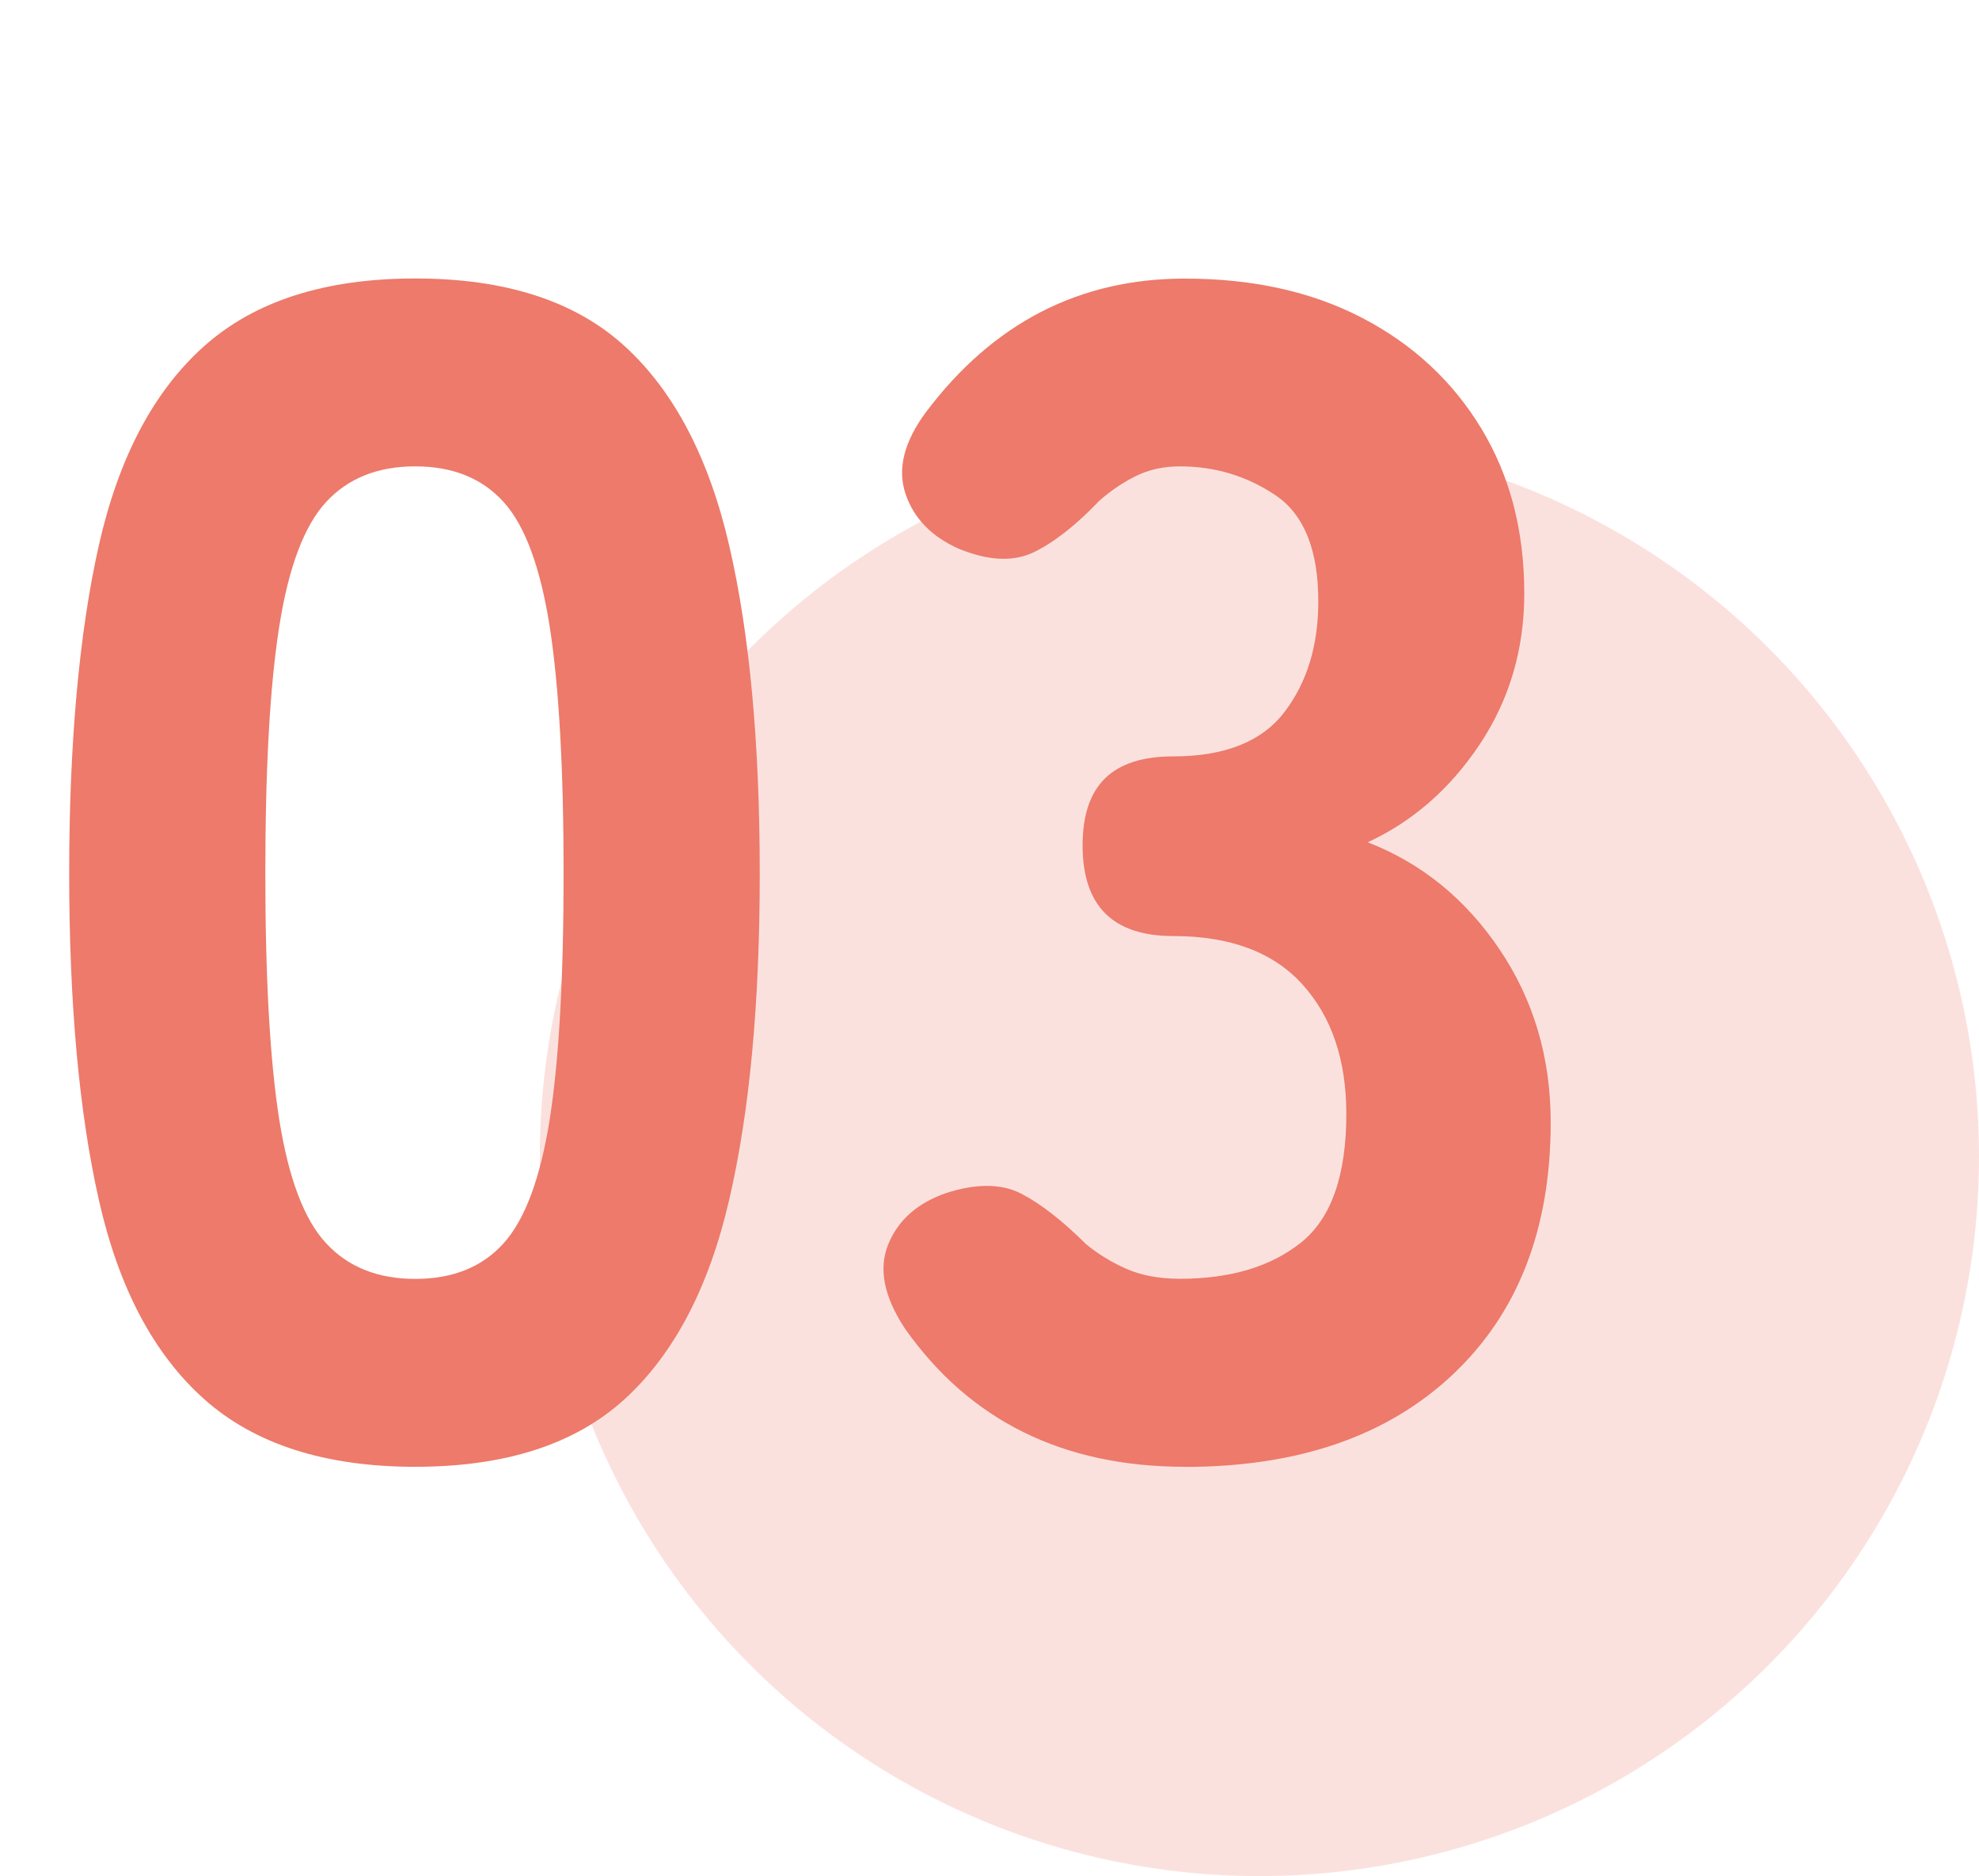 <?xml version="1.0" encoding="UTF-8"?>
<svg xmlns="http://www.w3.org/2000/svg" id="_レイヤー_1" data-name="レイヤー 1" viewBox="0 0 173.04 164.06">
  <defs>
    <style>
      .cls-1, .cls-2 {
        fill: #ed7a6a;
      }

      .cls-2 {
        opacity: .22;
      }
    </style>
  </defs>
  <circle class="cls-2" cx="110.12" cy="101.13" r="62.92"></circle>
  <g>
    <path class="cls-1" d="M36.31,128.26c-7.88,0-14.03-1.97-18.45-5.91-4.42-3.94-7.49-9.75-9.22-17.44-1.73-7.68-2.59-17.2-2.59-28.53s.86-20.99,2.59-28.68c1.73-7.68,4.8-13.5,9.22-17.44,4.42-3.94,10.57-5.91,18.45-5.91s13.98,1.97,18.3,5.91c4.32,3.94,7.37,9.75,9.15,17.44,1.78,7.69,2.67,17.25,2.67,28.68s-.89,20.85-2.67,28.53c-1.78,7.69-4.83,13.5-9.15,17.44-4.32,3.94-10.42,5.91-18.3,5.91Zm0-16.43c3.27,0,5.84-1.03,7.71-3.1,1.87-2.06,3.22-5.67,4.04-10.81,.81-5.14,1.22-12.32,1.22-21.54s-.41-16.43-1.22-21.62c-.82-5.19-2.16-8.81-4.04-10.88-1.87-2.06-4.44-3.1-7.71-3.1s-5.86,1.03-7.78,3.1c-1.92,2.07-3.29,5.69-4.11,10.88-.82,5.19-1.22,12.39-1.22,21.62s.41,16.41,1.22,21.54c.82,5.14,2.18,8.74,4.11,10.81,1.92,2.07,4.51,3.1,7.78,3.1Z"></path>
    <path class="cls-1" d="M103.61,128.26c-10.66,0-18.83-4.04-24.5-12.11-1.83-2.79-2.31-5.23-1.44-7.35,.86-2.11,2.54-3.6,5.04-4.47,2.69-.87,4.9-.84,6.63,.07,1.73,.91,3.6,2.38,5.62,4.39,1.06,.87,2.23,1.59,3.53,2.16s2.86,.87,4.68,.87c4.42,0,7.95-1.06,10.59-3.17,2.64-2.11,3.96-5.86,3.96-11.24,0-4.71-1.27-8.48-3.82-11.31-2.55-2.83-6.32-4.25-11.31-4.25-5.29,0-7.93-2.64-7.93-7.93s2.64-7.78,7.93-7.78c4.51,0,7.76-1.3,9.73-3.89,1.97-2.59,2.95-5.81,2.95-9.66,0-4.51-1.25-7.61-3.75-9.29-2.5-1.68-5.29-2.52-8.36-2.52-1.44,0-2.74,.29-3.89,.87-1.15,.58-2.21,1.3-3.17,2.16-2.02,2.12-3.92,3.6-5.69,4.47-1.78,.86-3.96,.77-6.56-.29-2.4-1.06-3.96-2.67-4.68-4.83-.72-2.16-.12-4.54,1.8-7.13,5.86-7.78,13.4-11.67,22.62-11.67,5.96,0,11.14,1.15,15.56,3.46,4.42,2.31,7.88,5.53,10.38,9.66,2.5,4.13,3.75,8.93,3.75,14.41,0,4.9-1.3,9.29-3.89,13.19-2.59,3.89-5.86,6.75-9.8,8.57,4.71,1.83,8.55,4.95,11.53,9.37,2.98,4.42,4.47,9.46,4.47,15.13,0,9.32-2.86,16.67-8.57,22.05-5.72,5.38-13.52,8.07-23.42,8.07Z"></path>
  </g>
</svg>
